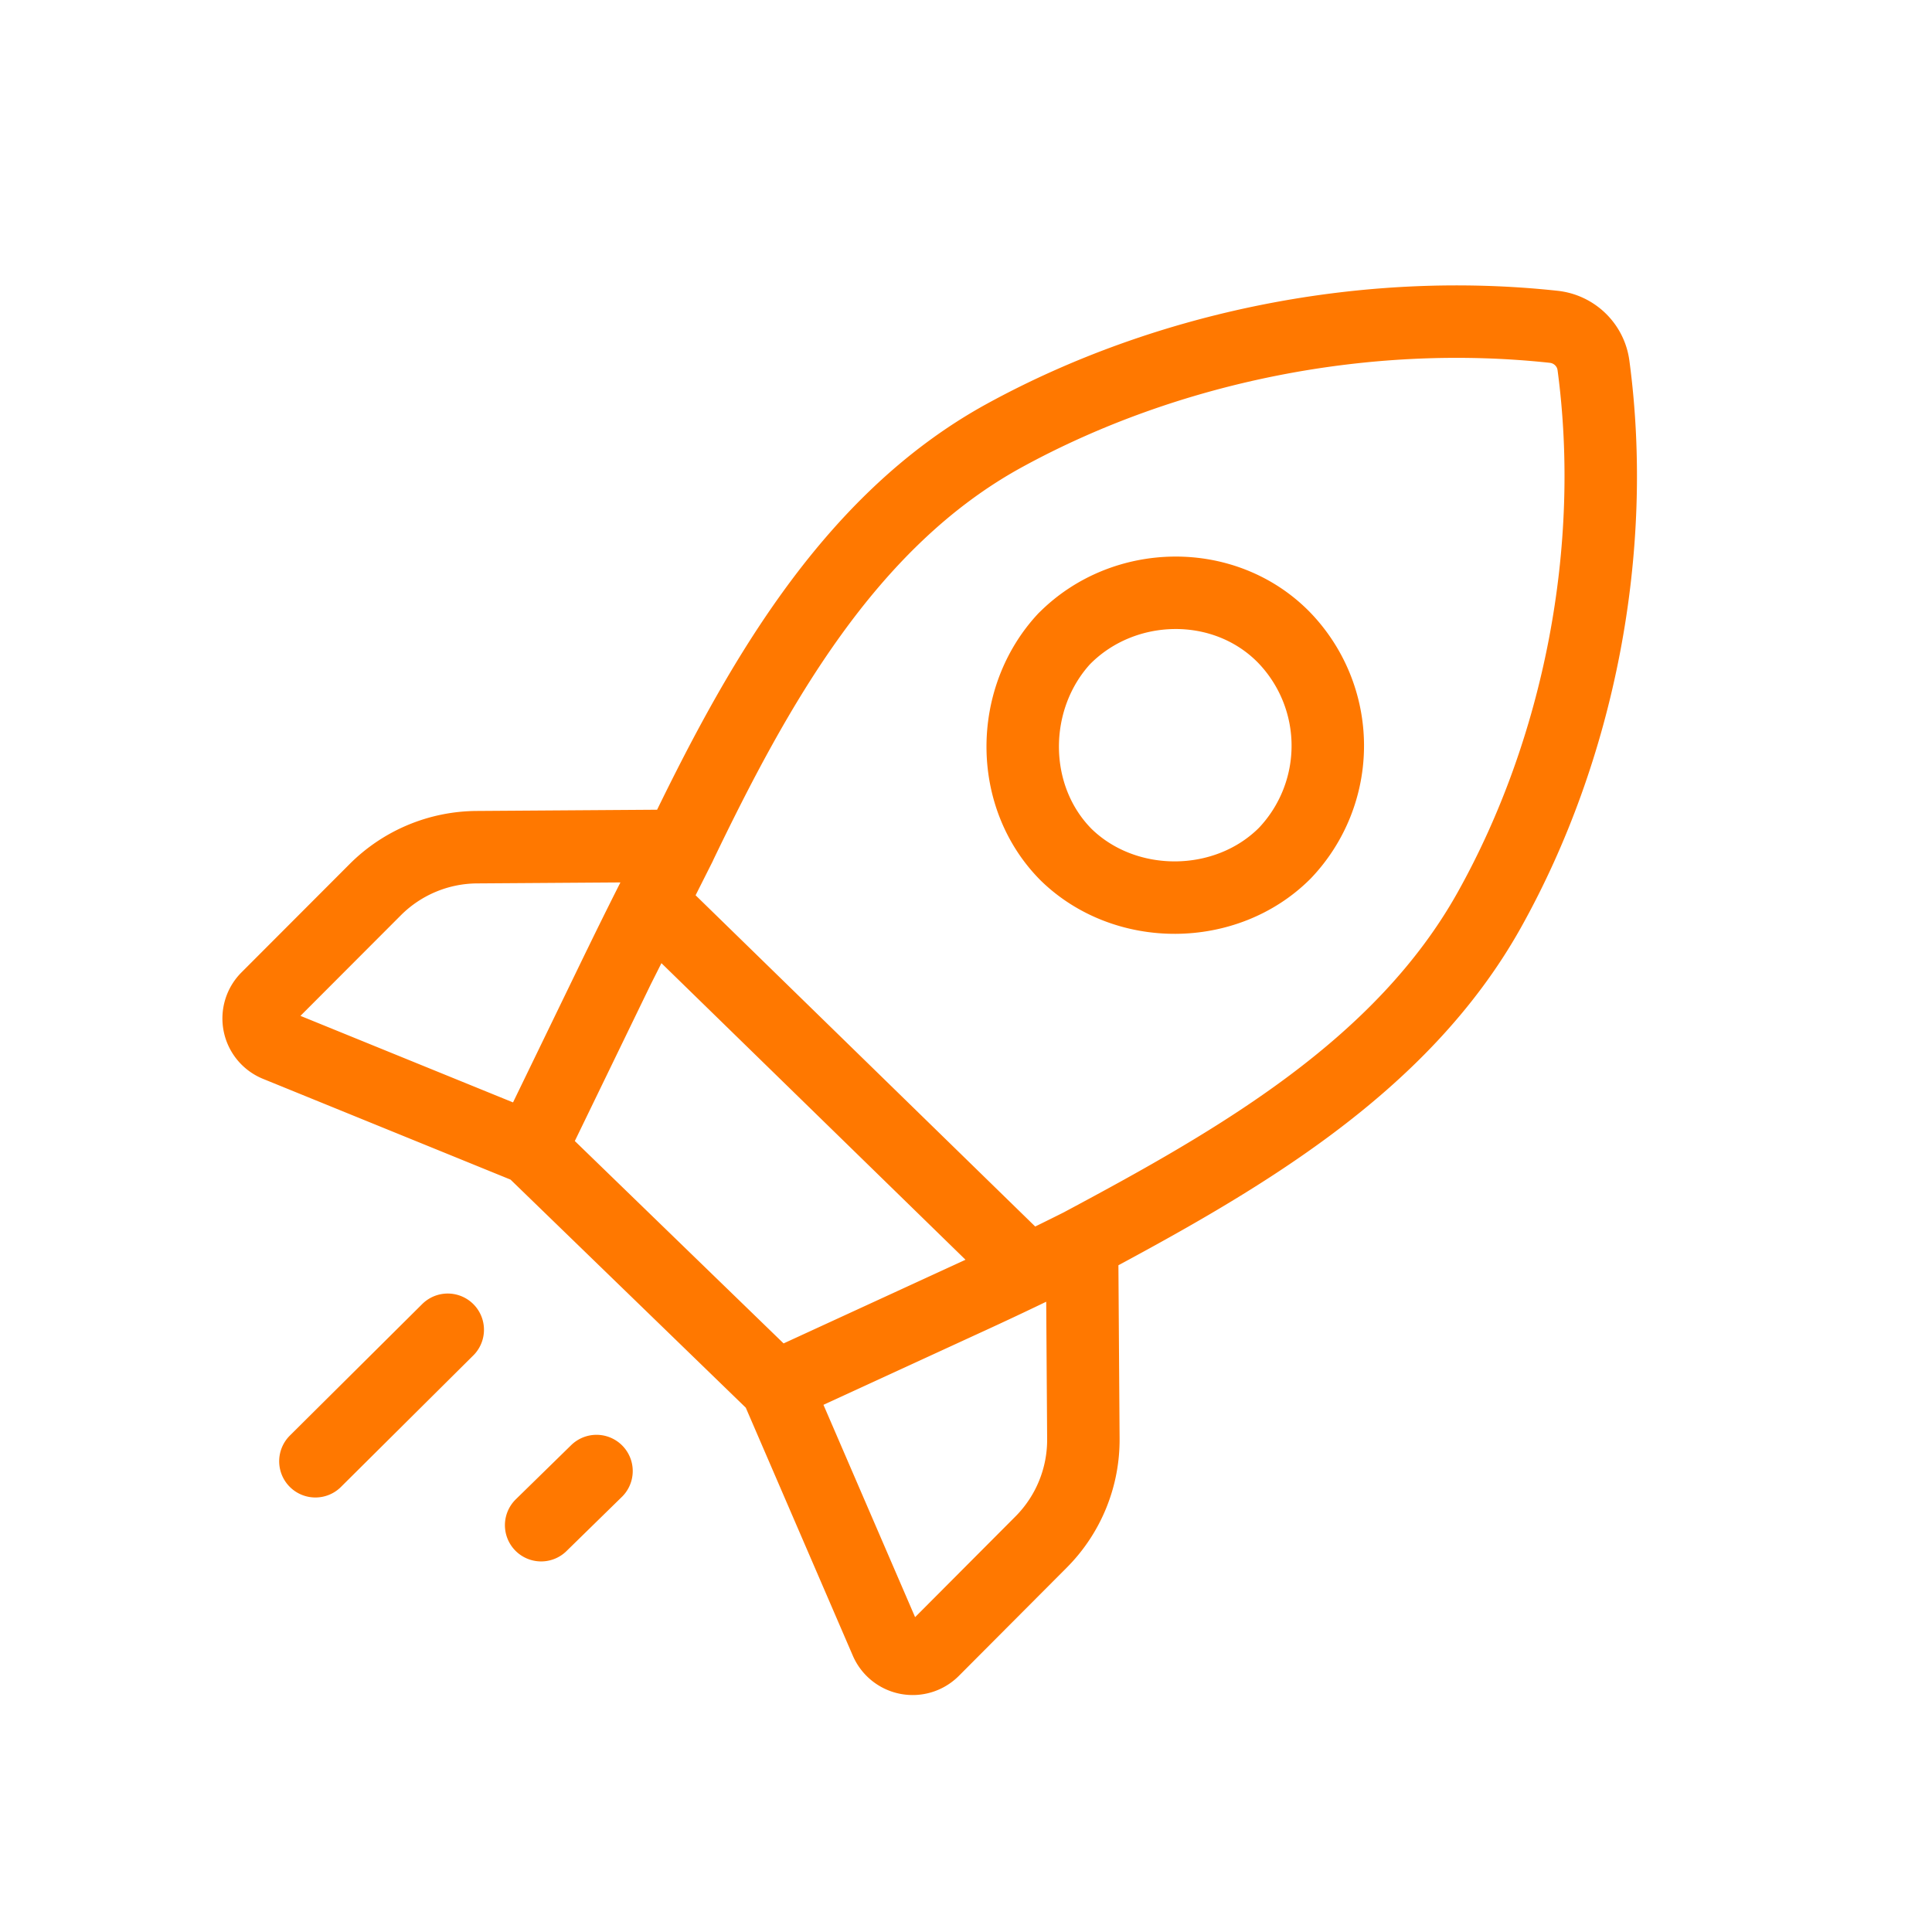 <svg width="32" height="32" fill="none" xmlns="http://www.w3.org/2000/svg"><path d="M7.416 22.025l-2.192 2.178m7.632-1.235l3.079-1.416a59.386 59.386 0 001.987-.952m-5.066 2.368l1.82 4.217a.48.48 0 00.781.149l1.787-1.793a2.4 2.4 0 00.7-1.71l-.022-3.231m-5.066 2.368l-4.064-3.94m1.088 5.337l-.917.897m2.299-11.253a78.004 78.004 0 00-1.008 2.003m1.008-2.003l-1.008 2.003m1.008-2.003l-3.366.023a2.4 2.4 0 00-1.683.706L4.424 16.53a.48.48 0 00.16.784l4.208 1.713m2.47-5.02c1.25-2.598 2.77-5.367 5.375-6.794 2.713-1.485 6.01-2.134 9.098-1.8.34.037.613.3.658.64.408 3.046-.235 6.35-1.724 9.016-1.46 2.613-4.19 4.163-6.747 5.53m-7.668-4.588l-1.462 3.016m2.262-3.816l5.68 5.54m.9-10.178c.978-.983 2.637-1.02 3.623-.025a2.58 2.58 0 01.025 3.582c-.97.973-2.642.984-3.624.026-.96-.967-.948-2.593-.025-3.583z" stroke="#FF7800" stroke-width="1.2" stroke-linecap="round" stroke-linejoin="round"/></svg>